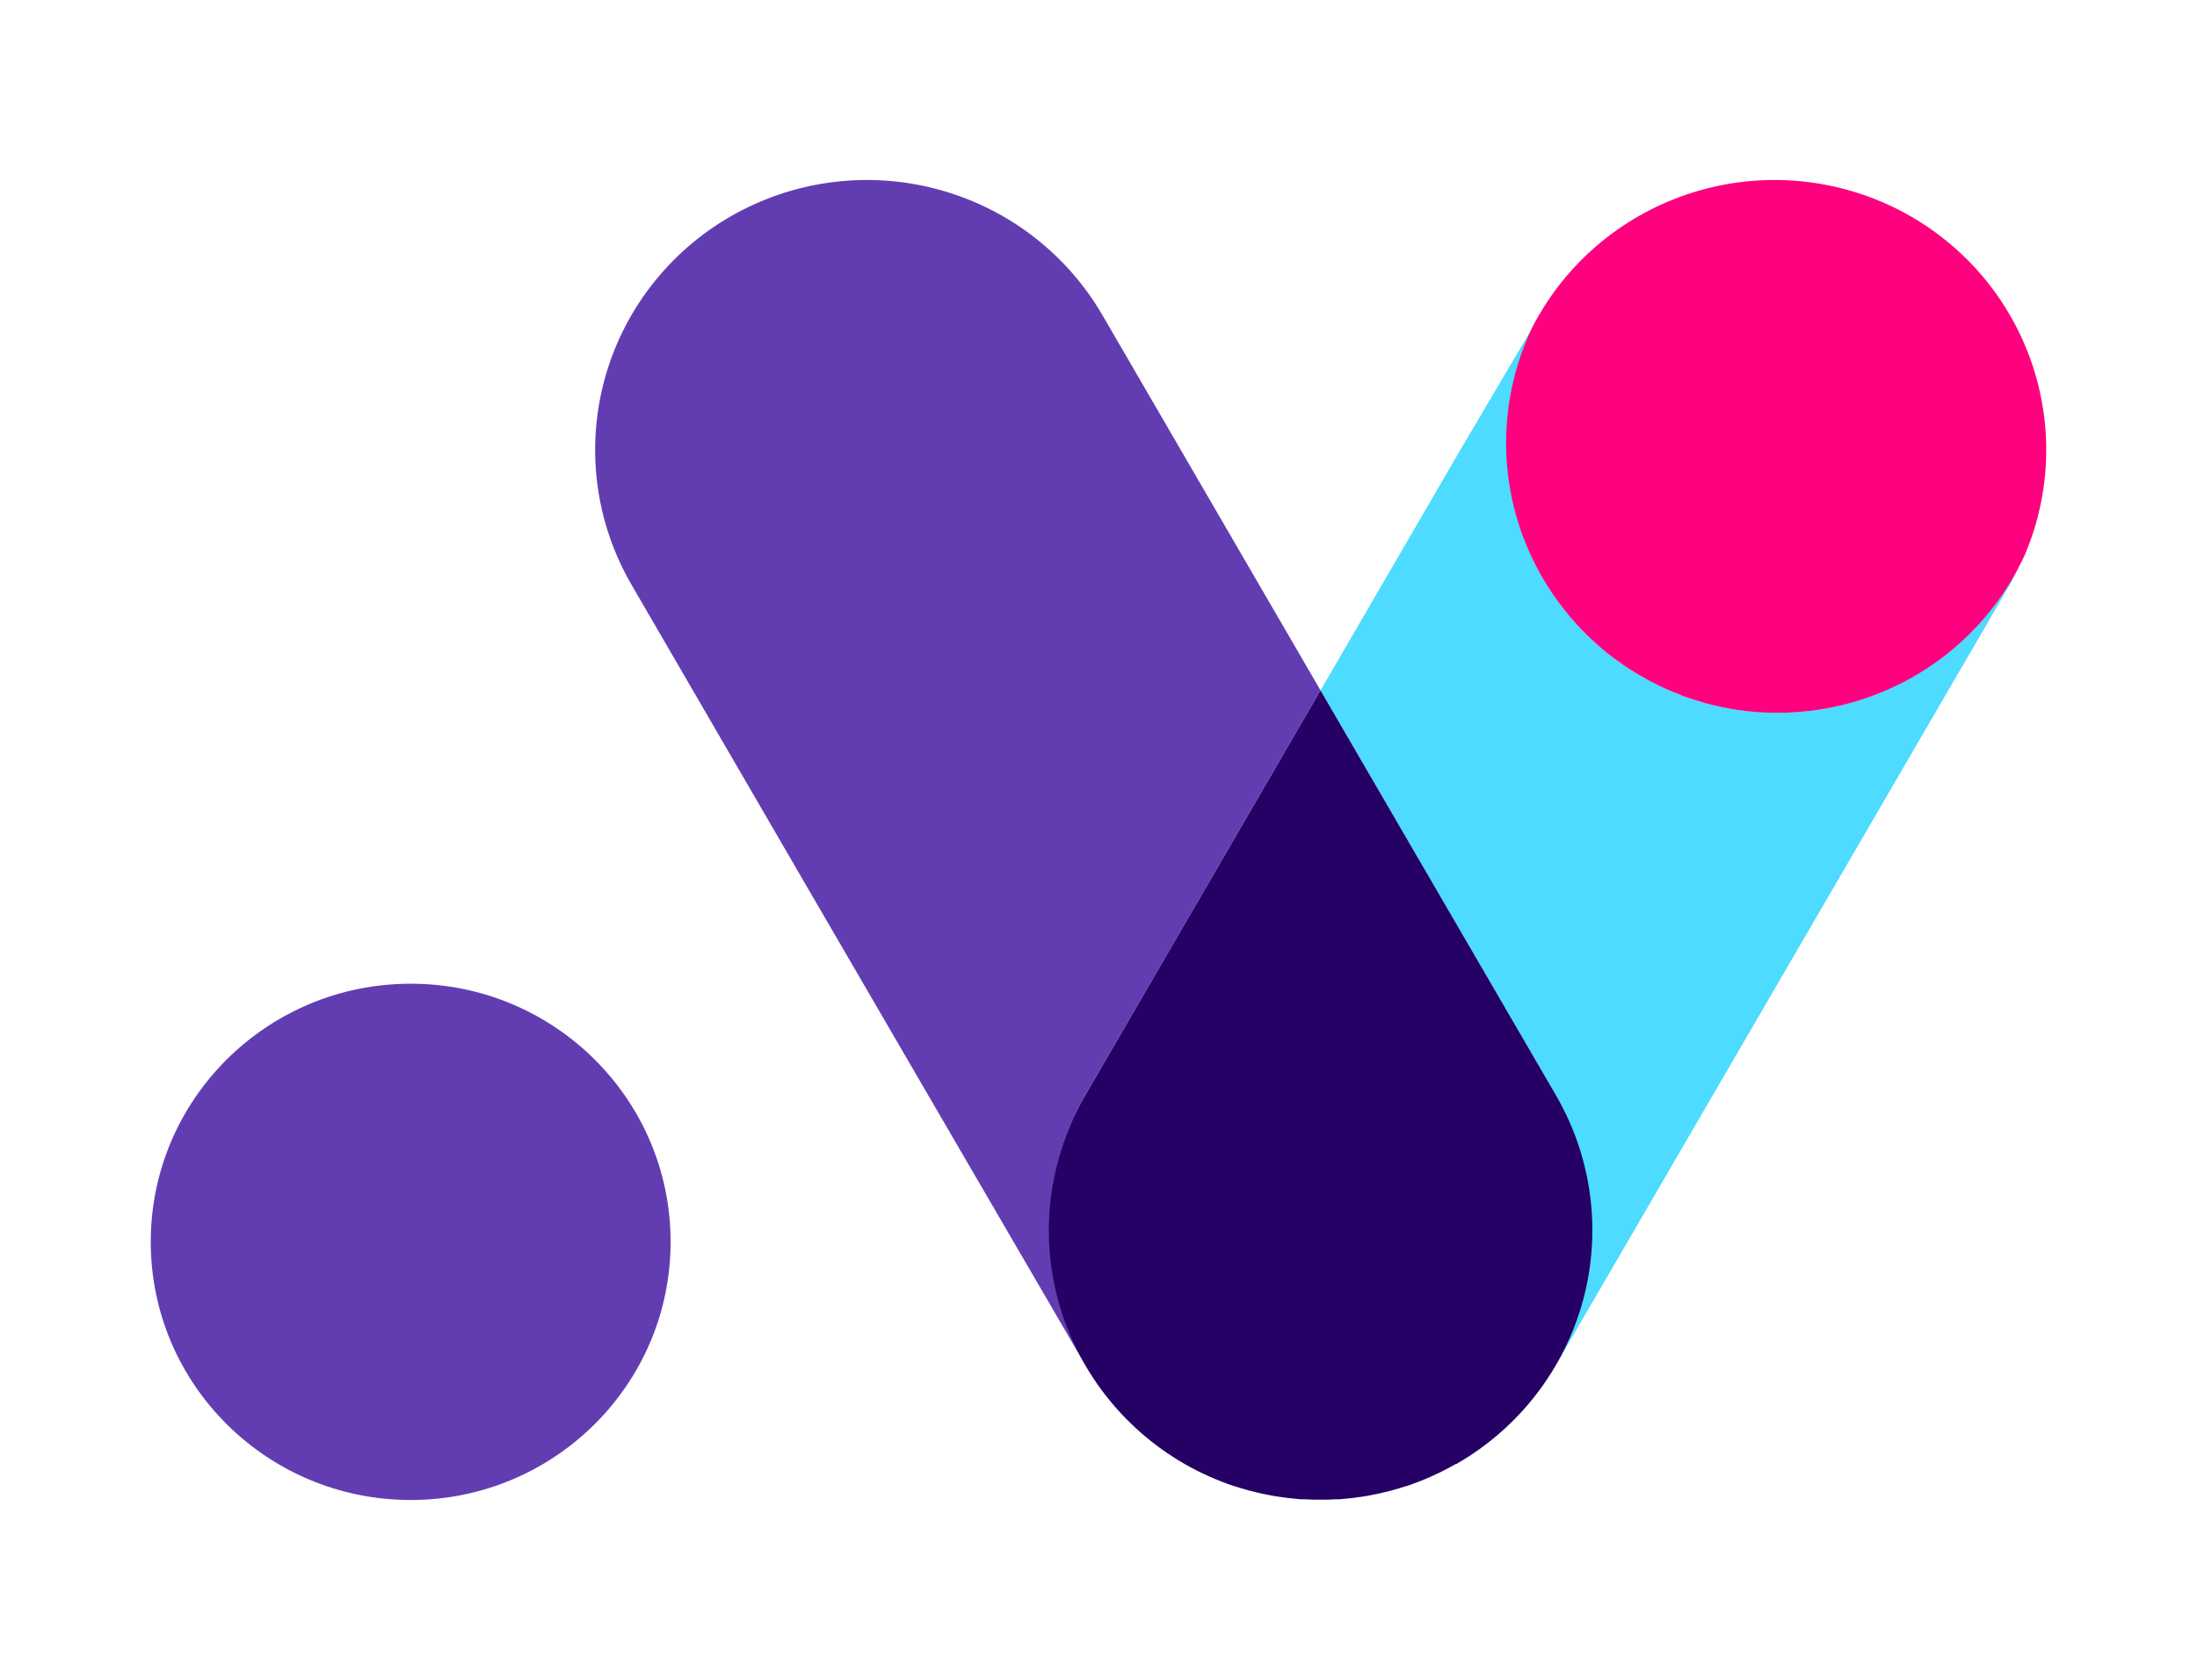 <svg width="34" height="26" viewBox="0 0 34 26" fill="none" xmlns="http://www.w3.org/2000/svg">
<path d="M6.356 23.217C8.577 23.217 10.378 21.428 10.378 19.221C10.378 17.015 8.577 15.226 6.356 15.226C4.134 15.226 2.333 17.015 2.333 19.221C2.333 21.428 4.134 23.217 6.356 23.217Z" fill="#623DB2"/>
<path d="M16.796 16.949L20.436 10.686L17.058 4.873C16.781 4.398 16.413 3.982 15.975 3.648C15.537 3.314 15.036 3.07 14.503 2.928C13.969 2.786 13.413 2.75 12.865 2.822C12.318 2.894 11.79 3.072 11.311 3.347C10.346 3.901 9.641 4.814 9.353 5.884C9.065 6.955 9.217 8.095 9.775 9.054C13.429 15.351 16.849 21.219 16.849 21.219C16.849 21.219 15.525 19.162 16.796 16.949Z" fill="#623DB2"/>
<path d="M27.939 11.01C27.657 11.038 27.374 11.038 27.093 11.01H27.084C27.029 11.004 26.973 10.997 26.918 10.989L26.868 10.983L26.746 10.961L26.661 10.945C26.632 10.94 26.604 10.932 26.575 10.926C26.546 10.92 26.496 10.908 26.457 10.898L26.4 10.883C26.353 10.87 26.307 10.857 26.26 10.842C26.245 10.842 26.229 10.832 26.214 10.827C26.165 10.812 26.117 10.796 26.069 10.778C26.049 10.771 26.03 10.762 26.01 10.756C25.967 10.739 25.925 10.723 25.883 10.706C25.841 10.688 25.821 10.678 25.791 10.665C25.762 10.651 25.73 10.639 25.7 10.624C25.67 10.61 25.619 10.584 25.578 10.563L25.522 10.534C25.476 10.51 25.432 10.484 25.388 10.459L25.346 10.435L25.223 10.358L25.173 10.326L25.073 10.257L25.003 10.207L24.934 10.153L24.837 10.077L24.798 10.044C24.756 10.008 24.713 9.973 24.672 9.935L24.666 9.929C24.458 9.738 24.27 9.528 24.105 9.3C23.65 8.672 23.38 7.931 23.326 7.159C23.272 6.387 23.436 5.615 23.799 4.931L22.593 6.975L20.436 10.686L24.078 16.949C25.24 18.948 24.078 21.128 24.078 21.128L30.812 9.549L31.101 9.052C31.16 8.951 31.208 8.845 31.257 8.741C30.94 9.366 30.47 9.901 29.89 10.297C29.31 10.693 28.639 10.939 27.939 11.01Z" fill="#4DDBFF"/>
<path d="M24.206 9.435C24.38 9.656 24.577 9.859 24.792 10.041L24.798 10.046C24.841 10.083 24.884 10.117 24.929 10.151L24.968 10.182L25.069 10.254C25.093 10.271 25.116 10.289 25.141 10.305L25.212 10.352L25.315 10.417L25.366 10.447C25.408 10.471 25.452 10.496 25.492 10.519L25.535 10.542C25.581 10.566 25.626 10.589 25.671 10.611L25.729 10.638C25.771 10.657 25.814 10.676 25.854 10.694C25.893 10.711 25.915 10.719 25.947 10.731L26.041 10.771L26.171 10.815C26.191 10.822 26.211 10.829 26.231 10.835C26.28 10.851 26.329 10.865 26.378 10.879L26.425 10.892C26.472 10.905 26.519 10.916 26.567 10.926L26.624 10.94C26.663 10.948 26.703 10.956 26.743 10.963L26.829 10.979L26.914 10.991C26.955 10.996 27 11.003 27.037 11.007L27.087 11.012C27.142 11.018 27.198 11.023 27.257 11.026H27.266C27.548 11.042 27.831 11.03 28.111 10.99C28.808 10.89 29.468 10.618 30.032 10.199C30.595 9.779 31.043 9.226 31.335 8.589C31.746 7.624 31.776 6.541 31.42 5.554C31.064 4.567 30.348 3.75 29.414 3.263C28.426 2.749 27.273 2.645 26.208 2.976C25.144 3.306 24.254 4.042 23.736 5.023L23.71 5.073C23.377 5.774 23.247 6.554 23.334 7.324C23.422 8.095 23.724 8.825 24.206 9.435Z" fill="#FF007E"/>
<path d="M22.541 22.658C23.507 22.103 24.211 21.19 24.5 20.12C24.788 19.049 24.636 17.909 24.078 16.949L20.436 10.686L16.796 16.95C16.238 17.91 16.086 19.05 16.374 20.12C16.662 21.191 17.367 22.104 18.332 22.659C18.576 22.799 18.834 22.914 19.101 23.004H19.108C19.161 23.022 19.215 23.038 19.269 23.053L19.317 23.067L19.437 23.097L19.523 23.117L19.608 23.134C19.648 23.142 19.687 23.151 19.727 23.157L19.786 23.166C19.833 23.173 19.882 23.18 19.93 23.186L19.979 23.191L20.131 23.206H20.195C20.241 23.206 20.286 23.212 20.331 23.212H20.531C20.577 23.212 20.622 23.208 20.668 23.206H20.732L20.884 23.191L20.932 23.186C20.981 23.18 21.029 23.173 21.077 23.166L21.135 23.157C21.175 23.151 21.214 23.142 21.254 23.134L21.34 23.117C21.369 23.111 21.397 23.104 21.425 23.097C21.453 23.09 21.51 23.078 21.545 23.067L21.593 23.053C21.647 23.038 21.701 23.022 21.754 23.004H21.762C22.029 22.914 22.287 22.799 22.531 22.659L22.541 22.658Z" fill="#250065"/>
</svg>
